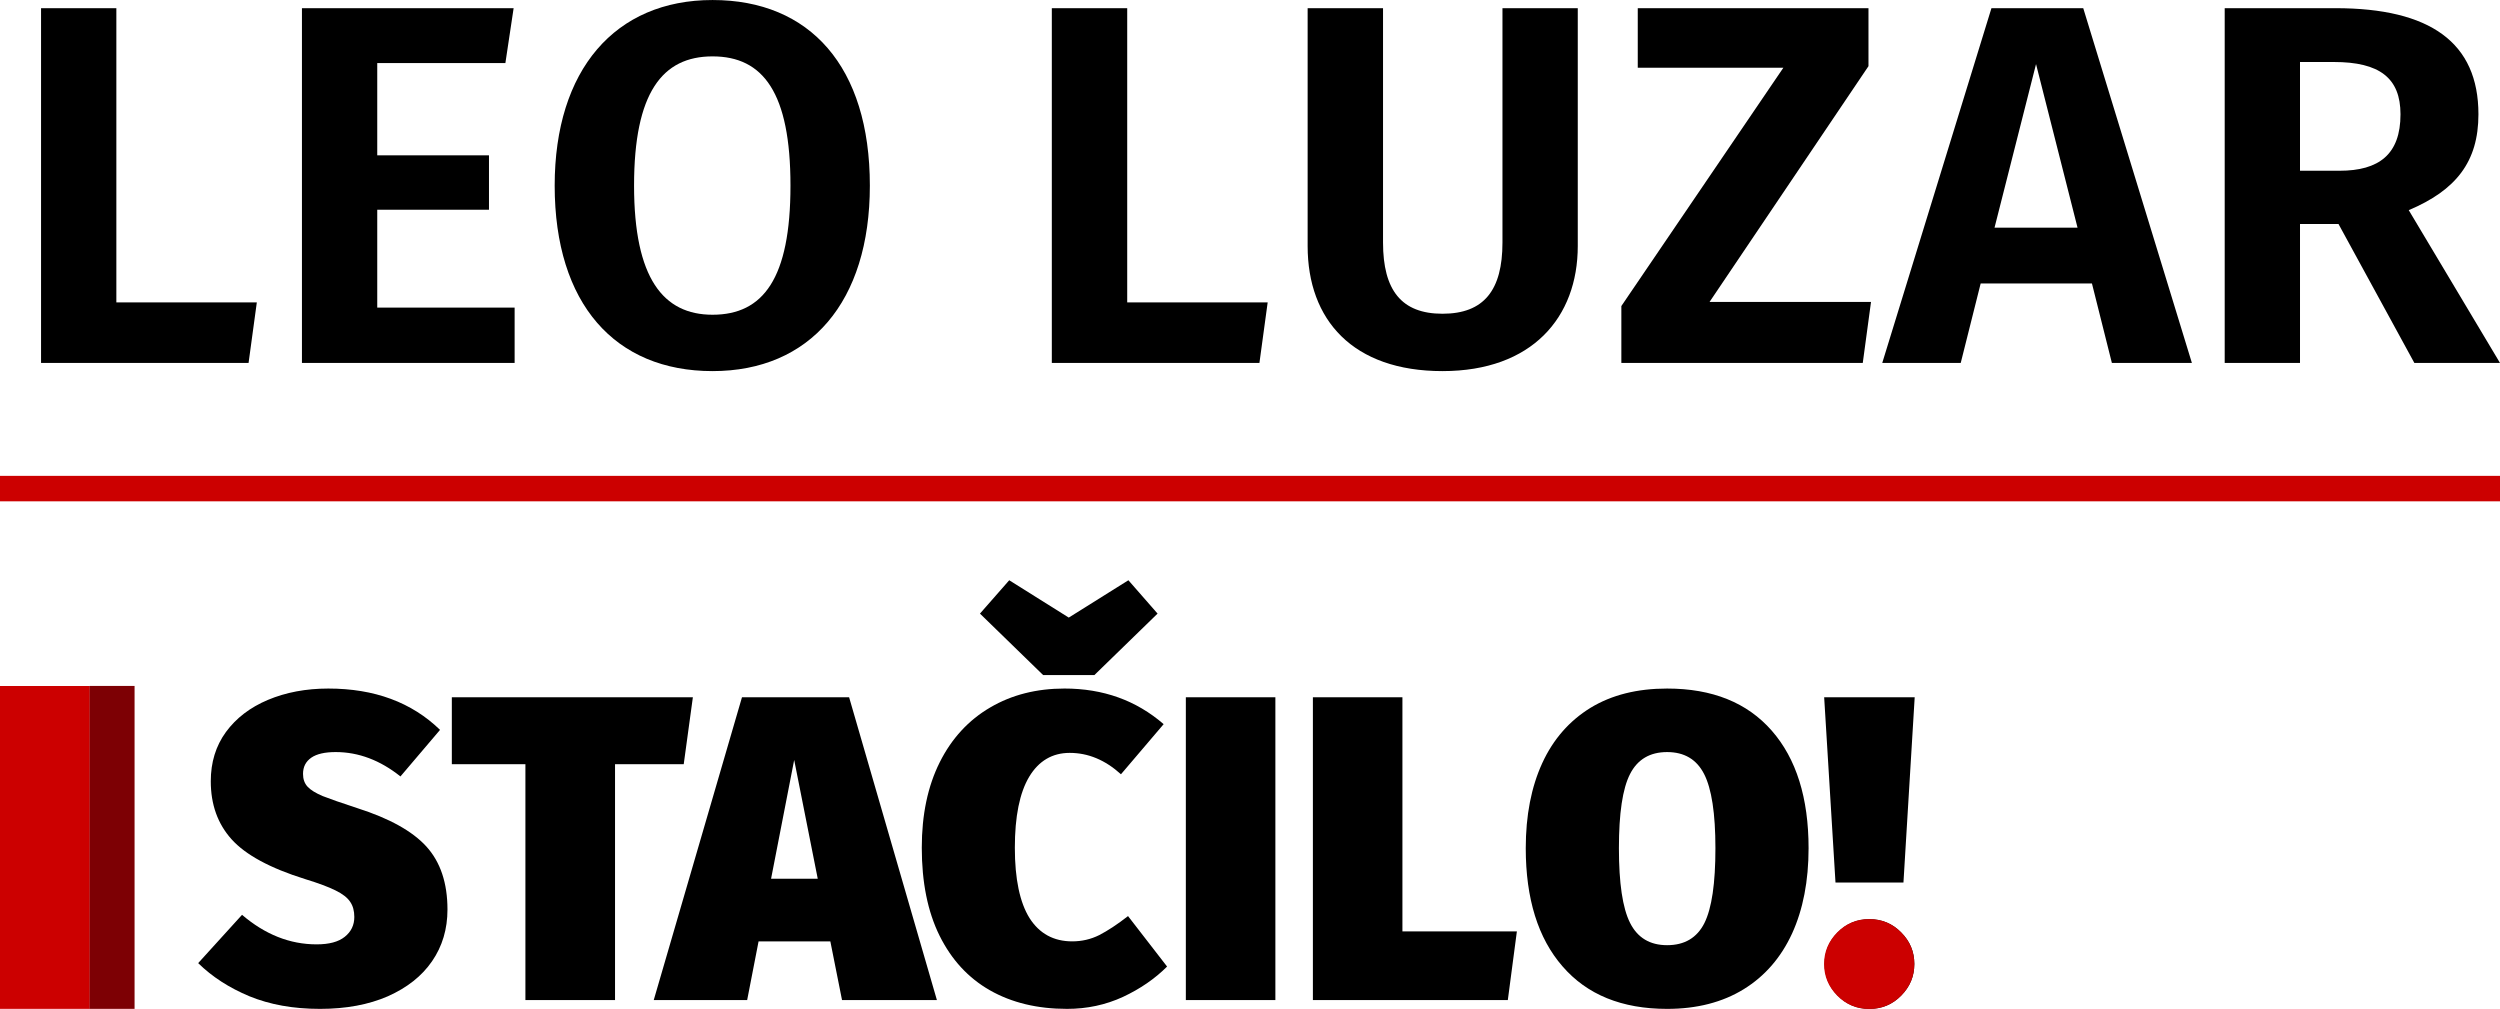 <?xml version="1.0" encoding="UTF-8"?>
<!DOCTYPE svg PUBLIC "-//W3C//DTD SVG 1.1//EN" "http://www.w3.org/Graphics/SVG/1.1/DTD/svg11.dtd">
<!-- Creator: CorelDRAW -->
<svg xmlns="http://www.w3.org/2000/svg" xml:space="preserve" width="1001px" height="404px" version="1.1" style="shape-rendering:geometricPrecision; text-rendering:geometricPrecision; image-rendering:optimizeQuality; fill-rule:evenodd; clip-rule:evenodd"
viewBox="0 0 275.88 111.34"
 xmlns:xlink="http://www.w3.org/1999/xlink"
 xmlns:xodm="http://www.corel.com/coreldraw/odm/2003">
 <defs>
  <style type="text/css">
   <![CDATA[
    .fil0 {fill:black;fill-rule:nonzero}
    .fil2 {fill:#7D0004;fill-rule:nonzero}
    .fil1 {fill:#CC0000;fill-rule:nonzero}
   ]]>
  </style>
 </defs>
 <g id="Layer_x0020_1">
  <polygon class="fil0" points="12.84,0.9 4.53,0.9 4.53,40.05 27.43,40.05 28.34,33.37 12.84,33.37 "/>
  <polygon id="_1" class="fil0" points="56.68,0.9 33.32,0.9 33.32,40.05 56.79,40.05 56.79,33.94 41.63,33.94 41.63,23.14 53.96,23.14 53.96,17.14 41.63,17.14 41.63,6.96 55.77,6.96 "/>
  <path id="_2" class="fil0" d="M78.63 0c-10.75,0 -17.42,7.69 -17.42,20.48 0,13.06 6.67,20.47 17.42,20.47 10.75,0 17.36,-7.63 17.36,-20.47 0,-13.13 -6.61,-20.48 -17.36,-20.48zm0 6.22c5.6,0 8.6,4.02 8.6,14.26 0,10.24 -3,14.25 -8.6,14.25 -5.43,0 -8.66,-4.01 -8.66,-14.25 0,-10.24 3.11,-14.26 8.66,-14.26z"/>
  <polygon id="_3" class="fil0" points="124.39,0.9 116.07,0.9 116.07,40.05 138.98,40.05 139.89,33.37 124.39,33.37 "/>
  <path id="_4" class="fil0" d="M174.11 0.9l-8.31 0 0 25.86c0,5.26 -2.04,7.86 -6.62,7.86 -4.53,0 -6.56,-2.6 -6.56,-7.86l0 -25.86 -8.32 0 0 26.25c0,8.15 4.98,13.8 14.88,13.8 9.9,0 14.93,-5.94 14.93,-13.8l0 -26.25z"/>
  <polygon id="_5" class="fil0" points="206.19,0.9 180.73,0.9 180.73,7.47 196.8,7.47 178.92,33.77 178.92,40.05 205.56,40.05 206.47,33.32 188.65,33.32 206.19,7.3 "/>
  <path id="_6" class="fil0" d="M233.05 40.05l8.83 0 -11.99 -39.15 -10.13 0 -12.05 39.15 8.66 0 2.2 -8.77 12.28 0 2.2 8.77zm-12.95 -14.93l4.58 -18.05 4.58 18.05 -9.16 0z"/>
  <path id="_7" class="fil0" d="M266.43 40.05l9.45 0 -10.07 -16.86c5.2,-2.2 7.69,-5.32 7.69,-10.58 0,-7.92 -5.32,-11.71 -15.78,-11.71l-12.22 0 0 39.15 8.31 0 0 -15.33 4.25 0 8.37 15.33zm-12.62 -33.21l3.74 0c5.03,0 7.35,1.76 7.35,5.77 0,4.42 -2.37,6.23 -6.73,6.23l-4.36 0 0 -12z"/>
  <g>
   <polygon class="fil1" points="275.88,55.32 0,55.32 0,52.51 275.88,52.51 "/>
  </g>
  <polygon class="fil1" points="0,111.33 9.91,111.33 9.91,75.7 0,75.7 "/>
  <polygon class="fil2" points="9.89,75.69 9.89,111.33 14.85,111.33 14.85,75.69 "/>
  <path class="fil0" d="M48.56 80.54l-4.37 5.14c-2.24,-1.79 -4.63,-2.69 -7.14,-2.69 -1.19,0 -2.09,0.2 -2.7,0.62 -0.61,0.43 -0.91,1.01 -0.91,1.79 0,0.57 0.16,1.04 0.5,1.41 0.34,0.37 0.9,0.71 1.68,1.04 0.79,0.31 2.07,0.76 3.82,1.33 3.53,1.13 6.06,2.53 7.61,4.23 1.55,1.71 2.33,4.02 2.33,6.96 0,2.15 -0.57,4.06 -1.7,5.7 -1.13,1.65 -2.77,2.93 -4.88,3.87 -2.11,0.92 -4.61,1.39 -7.48,1.39 -2.96,0 -5.54,-0.47 -7.79,-1.39 -2.25,-0.94 -4.12,-2.15 -5.66,-3.66l4.84 -5.33c2.54,2.17 5.27,3.26 8.23,3.26 1.37,0 2.4,-0.27 3.1,-0.83 0.71,-0.56 1.06,-1.3 1.06,-2.19 0,-0.67 -0.15,-1.23 -0.46,-1.68 -0.3,-0.45 -0.83,-0.87 -1.61,-1.25 -0.76,-0.38 -1.88,-0.8 -3.35,-1.25 -3.88,-1.21 -6.58,-2.68 -8.12,-4.39 -1.54,-1.71 -2.3,-3.85 -2.3,-6.41 0,-2.08 0.55,-3.89 1.67,-5.43 1.13,-1.54 2.67,-2.72 4.64,-3.55 1.98,-0.83 4.2,-1.25 6.66,-1.25 5.09,0 9.2,1.52 12.33,4.56z"/>
  <polygon class="fil0" points="75.45,84.33 67.87,84.33 67.87,110.36 57.98,110.36 57.98,84.33 49.86,84.33 49.86,76.94 76.46,76.94 "/>
  <path class="fil0" d="M91.63 103.88l-7.92 0 -1.26 6.48 -10.31 0 9.74 -33.42 11.82 0 9.69 33.42 -10.47 0 -1.29 -6.48zm-1.39 -6.91l-2.6 -13.11 -2.55 13.11 5.15 0z"/>
  <path class="fil0" d="M128.41 79.91l-4.71 5.53c-1.73,-1.57 -3.61,-2.36 -5.66,-2.36 -1.92,0 -3.42,0.89 -4.47,2.64 -1.05,1.76 -1.58,4.37 -1.58,7.83 0,3.46 0.55,6.04 1.62,7.76 1.09,1.71 2.66,2.57 4.71,2.57 1.06,0 2.06,-0.23 2.98,-0.69 0.93,-0.48 1.99,-1.17 3.18,-2.1l4.31 5.57c-1.35,1.35 -2.97,2.46 -4.87,3.35 -1.91,0.88 -3.96,1.32 -6.17,1.32 -3.27,0 -6.1,-0.68 -8.51,-2.05 -2.39,-1.36 -4.24,-3.37 -5.56,-6.03 -1.31,-2.65 -1.96,-5.89 -1.96,-9.7 0,-3.65 0.66,-6.79 1.98,-9.43 1.32,-2.64 3.19,-4.66 5.57,-6.05 2.38,-1.4 5.12,-2.09 8.2,-2.09 4.26,0 7.9,1.3 10.94,3.93zm-0.67 -12.2l-6.97 6.78 -5.66 0 -6.97 -6.78 3.23 -3.68 6.57 4.12 6.58 -4.12 3.22 3.68zm13 42.65l-9.88 0 0 -33.42 9.88 0 0 33.42zm14.02 -7.58l12.63 0 -1 7.58 -21.51 0 0 -33.42 9.88 0 0 25.84z"/>
  <path class="fil0" d="M199.58 93.6c0,3.61 -0.61,6.76 -1.82,9.41 -1.22,2.65 -3,4.71 -5.34,6.15 -2.34,1.44 -5.16,2.17 -8.45,2.17 -5,0 -8.84,-1.57 -11.54,-4.69 -2.71,-3.11 -4.06,-7.47 -4.06,-13.04 0,-3.62 0.61,-6.75 1.82,-9.39 1.21,-2.64 3,-4.67 5.32,-6.1 2.35,-1.43 5.16,-2.13 8.46,-2.13 4.99,0 8.83,1.55 11.54,4.64 2.71,3.09 4.07,7.42 4.07,12.98zm-20.93 0c0,3.84 0.4,6.59 1.23,8.24 0.83,1.65 2.2,2.46 4.09,2.46 1.92,0 3.29,-0.81 4.11,-2.43 0.82,-1.64 1.22,-4.39 1.22,-8.27 0,-3.85 -0.42,-6.57 -1.25,-8.19 -0.83,-1.62 -2.19,-2.42 -4.08,-2.42 -1.89,0 -3.26,0.8 -4.09,2.42 -0.83,1.62 -1.23,4.34 -1.23,8.19zm31.4 3.79l-7.5 0 -1.25 -20.45 9.99 0 -1.24 20.45zm1.2 8.98c0,1.35 -0.48,2.51 -1.45,3.49 -0.96,0.98 -2.13,1.47 -3.51,1.47 -1.37,0 -2.53,-0.49 -3.5,-1.47 -0.96,-0.98 -1.44,-2.14 -1.44,-3.49 0,-1.35 0.48,-2.5 1.44,-3.47 0.97,-0.98 2.13,-1.47 3.5,-1.47 1.38,0 2.55,0.49 3.51,1.47 0.97,0.97 1.45,2.12 1.45,3.47z"/>
  <path class="fil1" d="M206.27 101.42c-1.38,0 -2.56,0.49 -3.53,1.47 -0.96,0.98 -1.45,2.14 -1.45,3.49 0,1.35 0.49,2.51 1.45,3.49 0.97,0.98 2.15,1.47 3.53,1.47 1.39,0 2.56,-0.49 3.53,-1.47 0.97,-0.98 1.45,-2.14 1.45,-3.49 0,-1.35 -0.48,-2.51 -1.45,-3.49 -0.97,-0.98 -2.14,-1.47 -3.53,-1.47z"/>
 </g>
</svg>
